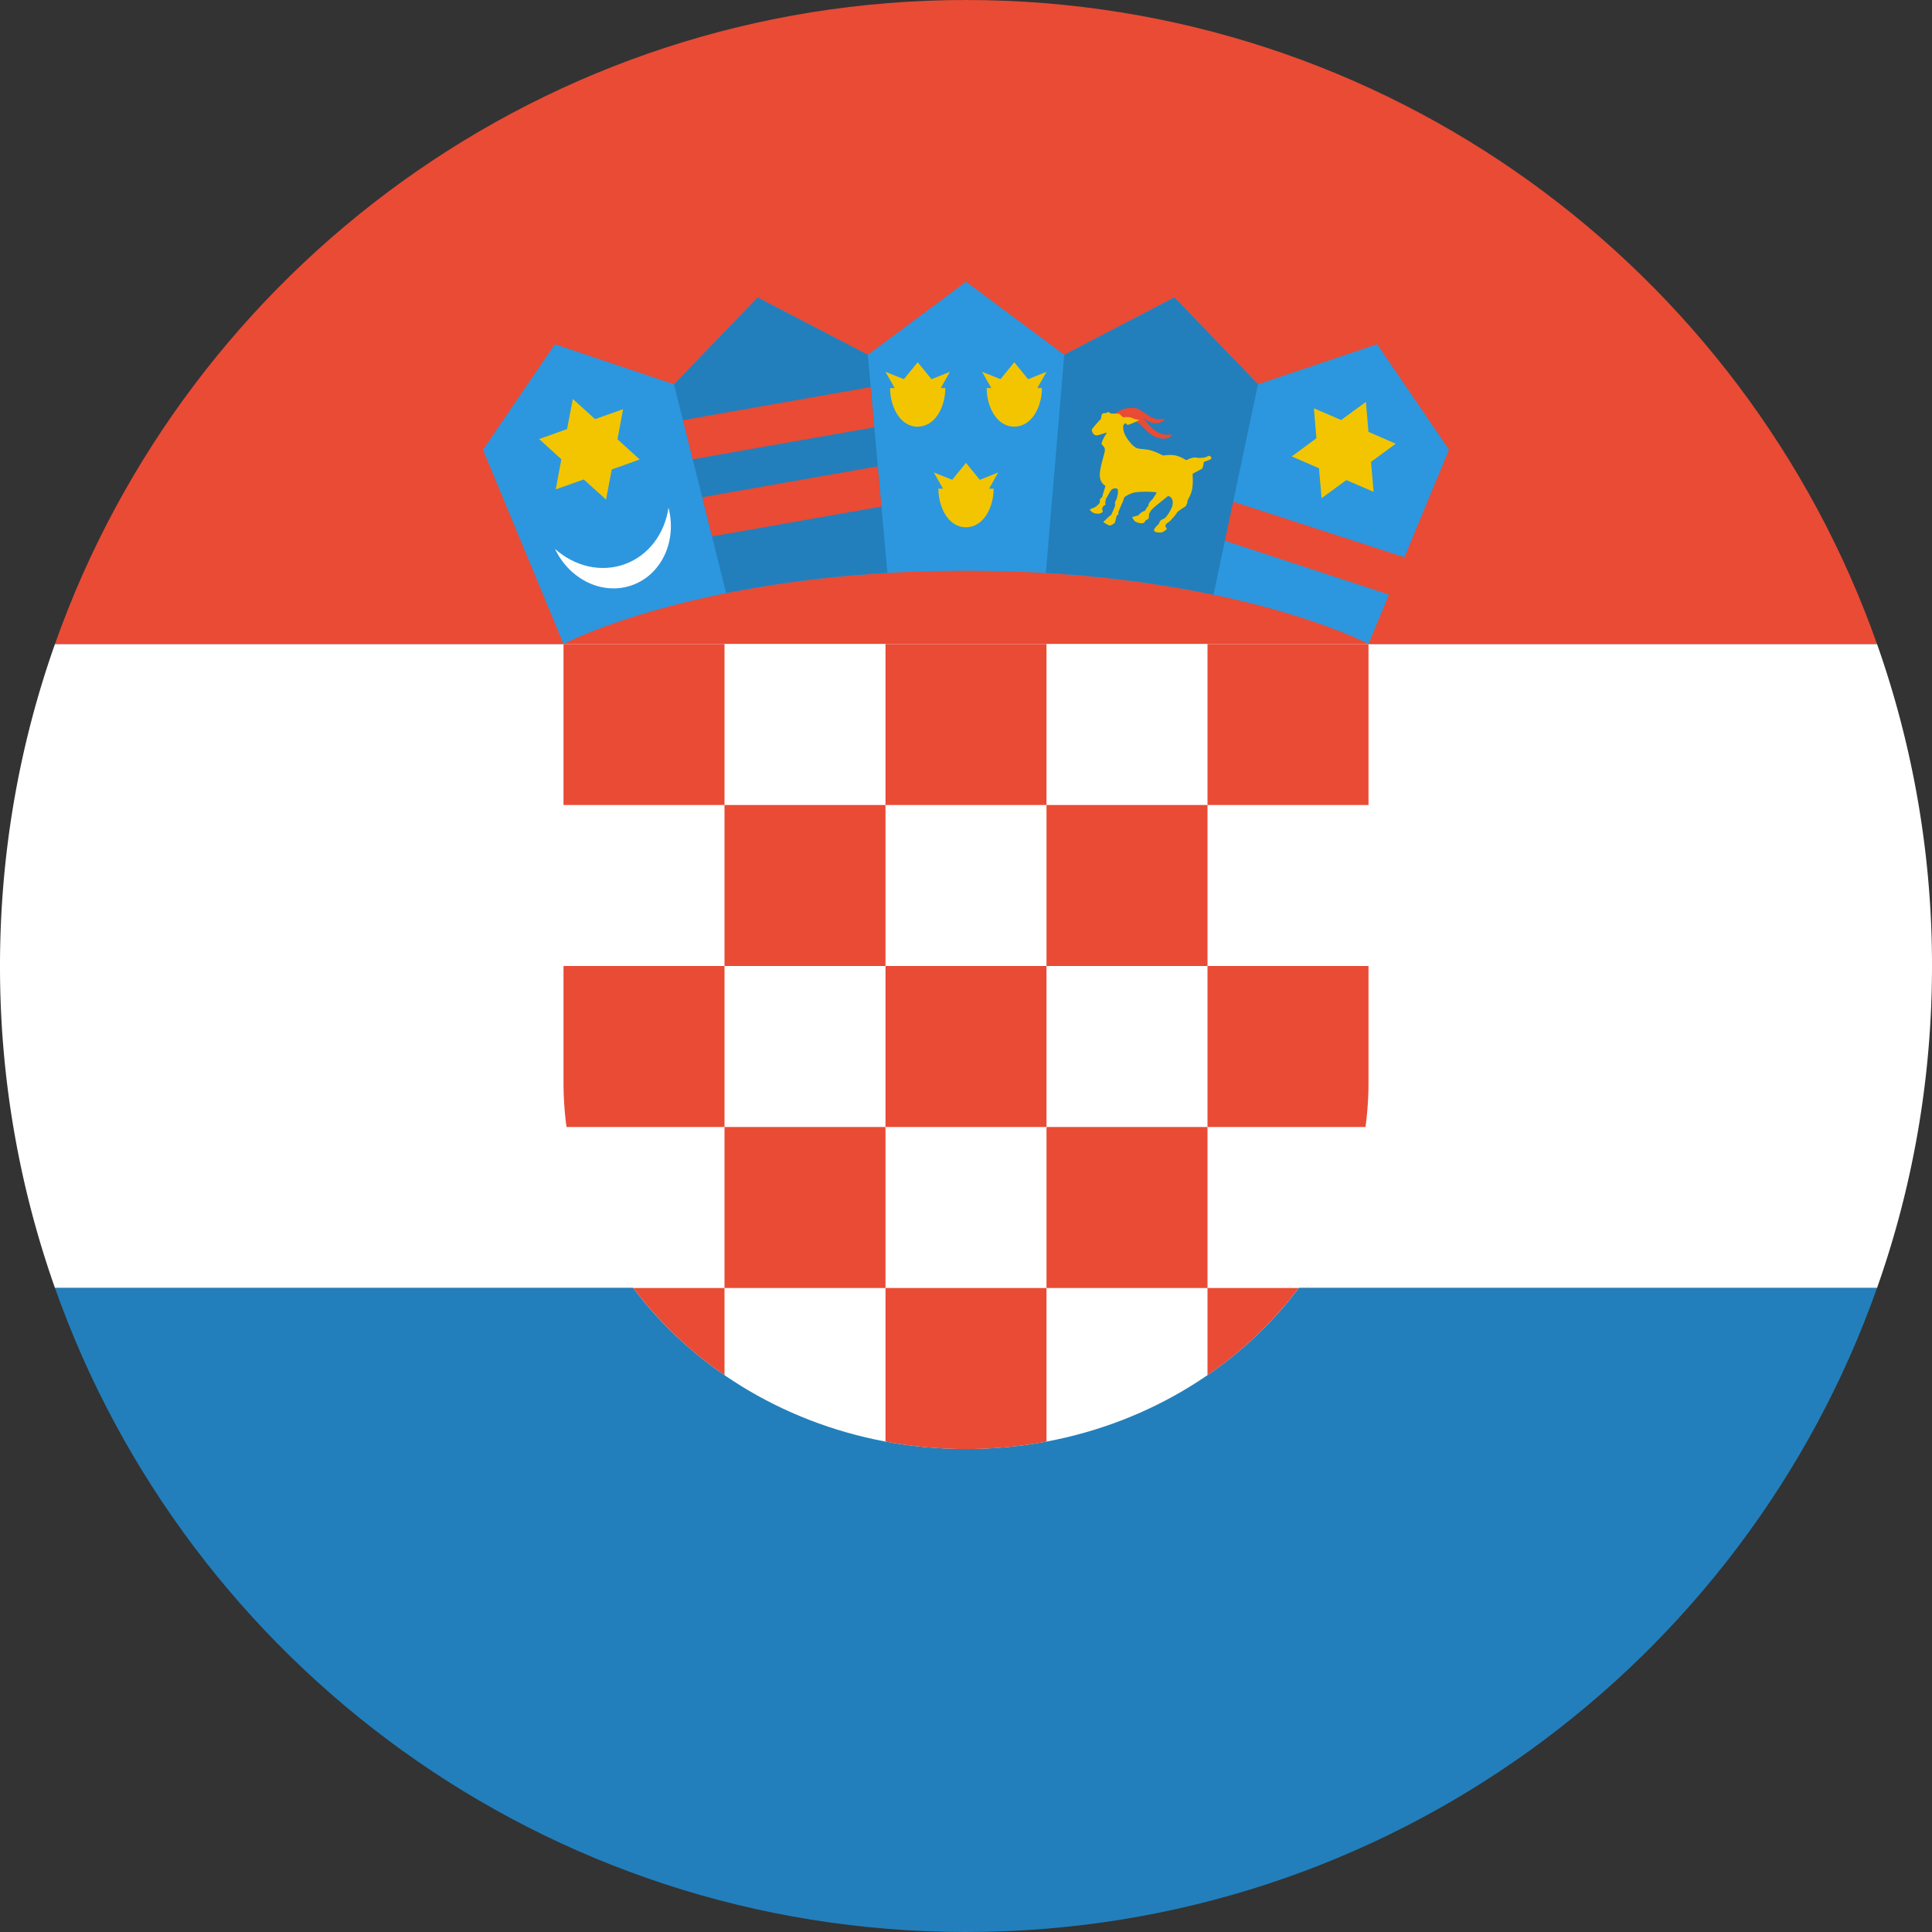 <?xml version="1.0" encoding="UTF-8"?><svg xmlns="http://www.w3.org/2000/svg" xmlns:xlink="http://www.w3.org/1999/xlink" width="48px" height="48px" viewBox="0 0 48 48" version="1.1"><rect x="0" y="0" width="48" height="48" fill="#333333" stroke="none"/><title>svg/world-flag_057-HRV--Croatia</title><g id="circle" stroke="none" stroke-width="1" fill="none" fill-rule="evenodd" transform="translate(-624, -528)"><g id="HRV--Croatia" transform="translate(624, 528)"><path d="M1.366 16h45.268A23.961 23.961 0 0 1 48 24c0 2.805-.481 5.498-1.366 8H1.366A23.961 23.961 0 0 1 0 24c0-2.805.481-5.498 1.366-8z" id="Combined-Shape" fill="#FFF"/><path d="M1.366 32h45.268C43.34 41.322 34.45 48 24 48 13.55 48 4.66 41.322 1.366 32z" id="Combined-Shape" fill="#227FBB"/><path d="M46.634 16H1.366C4.66 6.678 13.55 0 24 0c10.45 0 19.34 6.678 22.634 16z" id="Combined-Shape" fill="#E94B35"/><g id="emblem" transform="translate(12, 7)"><g id="Shape" transform="translate(2, 9)"><path d="M20 10.888V0H0v10.888C0 15.9 4.5 20 10 20s10-4.1 10-9.112z" id="red" fill="#FFF"/><path d="M4 0v4H0V0h4zm4 0h4v4H8V0zm8 0h4v4h-4V0zM.075 12A8.305 8.305 0 0 1 0 10.888V8h4v4H.075zM12 19.816a10.884 10.884 0 0 1-4 0V16h4v3.816zM1.734 16H4v2.165A9.666 9.666 0 0 1 1.734 16zm16.532 0A9.666 9.666 0 0 1 16 18.165V16h2.266zM20 8v2.888c0 .376-.025.747-.075 1.112H16V8h4zM4 4h4v4H4V4zm8 0h4v4h-4V4zM8 8h4v4H8V8zm-4 4h4v4H4v-4zm8 0h4v4h-4v-4z" id="Combined-Shape" fill="#E94B35"/></g><path d="M24 4.172l-1.786-2.62-2.959.996L17.178.39l-2.737 1.425L12.001 0 9.56 1.816 6.823.39 4.745 2.548l-2.959-.995L0 4.173 2 9s3.429-1.82 10-1.82c6.572 0 10 1.819 10 1.819l2-4.827z" id="Shape" fill="#2C97DE"/><path id="Path" fill="#E94B35" transform="translate(20.575, 6.594) rotate(28) translate(-20.575, -6.594)" d="M18.296 6.512l4.464-.789.094 1.001-4.277.741z"/><path d="M18.149 7.775l1.106-5.227L17.178.39l-2.737 1.425-.457 5.42a28.6 28.6 0 0 1 4.165.54z" id="Combined-Shape" fill="#227FBB"/><path d="M10.048 7.235l-.488-5.42L6.823.392 4.745 2.548l1.296 5.189a28.814 28.814 0 0 1 4.007-.502z" id="Path" fill="#227FBB"/><path d="M12 6.1c.44-.003.686-.498.686-.959h-.113l.227-.403-.457.183L12 4.5l-.343.42-.457-.182.229.403h-.115c0 .46.246.962.686.959z" id="Oval-8" fill="#F2C500"/><path d="M10.8 3.6c.44-.003.686-.498.686-.959h-.113l.227-.403-.457.183L10.8 2l-.343.42L10 2.239l.229.403h-.115c0 .46.246.962.686.959z" id="Oval-8" fill="#F2C500"/><path d="M13.2 3.6c.44-.003.686-.498.686-.959h-.113L14 2.238l-.457.183L13.2 2l-.343.42-.457-.182.229.403h-.115c0 .46.246.962.686.959z" id="Oval-8" fill="#F2C500"/><path d="M15.692 3.3c.07-.082.076-.065.118-.082.06-.038.12-.06.18-.067a.674.674 0 0 1 .19-.01.296.296 0 0 1 .152.057l.133.082c.046.032.093.061.14.086a.495.495 0 0 0 .299.032c.027-.009.044.012.014.035-.22.167-.391.018-.538-.048.054.045.101.092.141.14a.78.78 0 0 0 .228.195.468.468 0 0 0 .336.06c.019-.004.027-.002.027.01 0 .009-.001.025-.012.034a.276.276 0 0 1-.17.064.564.564 0 0 1-.344-.11c-.088-.06-.148-.131-.219-.196a.462.462 0 0 0-.196-.117.822.822 0 0 0-.308.022c.017.005-.262-.14-.25-.119a.782.782 0 0 1 .079-.067z" id="Shape" fill="#E94B35" transform="translate(16.362, 3.639) rotate(1) translate(-16.362, -3.639)"/><path d="M16.636 5.642a.349.349 0 0 0-.086.125c-.006.02-.004.128-.025.13-.01 0-.07.03-.077.057-.035.083-.176.038-.241.004-.03-.015-.08-.103-.076-.11a.947.947 0 0 1 .145-.04c.069-.072.077-.082.172-.12.005-.006.046-.091.077-.111.013-.081.053-.124.113-.178.005-.023.087-.115.096-.168a2.43 2.43 0 0 0-.527 0 .729.729 0 0 0-.264.116c-.016 0-.04.127-.074.171-.02.054-.075.186-.085.205.006.045.006.066-.038.086-.011.029-.035.167-.061.193-.031.019-.082.056-.122.054-.01 0-.177-.085-.148-.098.035-.015.15-.15.19-.16.022-.051.12-.251.099-.27a.101.101 0 0 1 .013-.08c.034-.051.096-.291.029-.309-.067-.017-.118.011-.141.041-.054.07-.102.185-.115.188-.009.002-.033.093-.028.137.003.011.005.033-.002.044-.055.014-.075.063-.078.114.034.035.014.061-.025.084-.026.016-.114.023-.177 0a.21.21 0 0 1-.102-.082c.003-.018.04-.027.055-.032a.39.39 0 0 0 .191-.144c.004-.054-.006-.114.059-.129.006-.063.082-.259.077-.293-.018-.011-.137-.077-.136-.27.002-.198.123-.524.126-.611.003-.102-.086-.127-.081-.164.01-.086.118-.253.122-.259.058-.054-.201.069-.267.052-.09-.022-.099-.131-.098-.144.002-.012.175-.218.226-.26.002-.026.017-.118.033-.13.018-.013.047-.018.098-.02.049-.039.116-.012.094.011-.004.004.236.004.236.01-.001.004.086.082.097.091.04-.02.188-.01.204.008.062.03.127.044.196.05-.012.013-.271.136-.3.123-.014-.007-.027-.022-.041-.037-.009-.009-.054.023-.064.073a.471.471 0 0 0 .064.248c.031.051.13.216.26.288.065.036.22.025.349.06.167.045.307.131.319.129.01.007.16-.029.303 0 .137.027.27.119.27.119 0 .002.149-.08.233-.067a.7.7 0 0 0 .206.003c.062-.01.114-.047.135-.046.017.001.077.044.04.08-.036.034-.17.061-.175.077-.006.022-.02.15-.047.165l-.227.122c-.014.007.017.205-.017.389-.027.143-.124.28-.118.297.015.026-.035.101-.04.123a2.298 2.298 0 0 0-.205.14 1.057 1.057 0 0 1-.16.197c-.007.03-.11.079-.133.123-.025.048.031.09.027.1-.019.036-.088.08-.126.09-.028.007-.179.009-.192-.045-.012-.051.112-.159.123-.167.013-.064.04-.095.102-.118.12-.046.233-.326.228-.316-.002-.005.06-.187-.076-.25a.566.566 0 0 0-.025-.01c-.127.101-.337.267-.387.32z" id="Combined-Shape" fill="#F2C500"/><path d="M3.456 7.581c-.778 0-1.42-.656-1.5-1.5.306.567.863.947 1.5.947s1.194-.38 1.5-.947c-.08.844-.722 1.5-1.5 1.5z" id="Oval-1" fill="#FFF" transform="translate(3.456, 6.831) rotate(-20) translate(-3.456, -6.831)"/><path id="Shape" fill="#F2C500" d="M2.255 2.934l.53.479.665-.236.031-.01-.006.032-.134.715.529.48.024.022-.03.01-.665.238-.136.716-.006.032-.024-.022-.53-.478-.665.236-.031.01.006-.033.134-.715-.528-.48-.025-.022.03-.01.665-.238.136-.715.006-.033z"/><path id="Shape" fill="#F2C500" transform="translate(21.385, 4.182) rotate(43) translate(-21.385, -4.182)" d="M20.996 2.954l.53.478.665-.235.03-.011-.006.033-.134.715.53.48.024.022-.031.01-.664.238-.136.715-.006.033-.025-.022-.53-.478-.664.235-.031.011.006-.033.134-.715-.529-.48-.024-.022.03-.01.664-.238.136-.715.007-.033z"/><path id="Combined-Shape" fill="#E94B35" d="M4.968 3.439l4.664-.823.09 1-4.512.795z"/><path id="Path" fill="#E94B35" d="M5.446 5.354l4.363-.769.09 1-4.21.742z"/></g></g></g></svg>